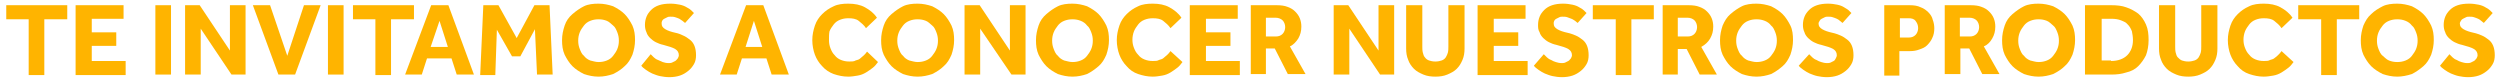 <?xml version="1.0" encoding="utf-8"?>
<!-- Generator: Adobe Illustrator 24.0.1, SVG Export Plug-In . SVG Version: 6.00 Build 0)  -->
<svg version="1.1" id="Capa_1" xmlns="http://www.w3.org/2000/svg" xmlns:xlink="http://www.w3.org/1999/xlink" x="0px" y="0px"
	 viewBox="0 0 479.5 15.4" style="enable-background:new 0 0 479.5 15.4;" xml:space="preserve">
<style type="text/css">
	.st0{clip-path:url(#SVGID_2_);enable-background:new    ;}
	.st1{clip-path:url(#SVGID_4_);fill:#4BCCFD;}
	.st2{clip-path:url(#SVGID_4_);fill:#FFC333;}
	.st3{fill:#FFFFFF;}
	.st4{fill:#FFB400;}
</style>
<g>
	<g>
		<path class="st4" d="M5.5,3.7H1.2V1h11.7v2.7H8.5v10.7h-3V3.7z"/>
		<path class="st4" d="M14.6,1h9.1v2.6h-6.1v2.6h4.7v2.6h-4.7v2.9h6.5v2.7h-9.6V1z"/>
	</g>
	<g>
		<path class="st4" d="M29.8,1h3v13.3h-3V1z"/>
	</g>
	<g>
		<path class="st4" d="M35.4,1h2.9l5.8,8.7V1h3v13.3h-2.7l-5.9-8.8v8.8h-3V1z"/>
	</g>
	<g>
		<path class="st4" d="M48.5,1h3.3l3.3,9.7L58.3,1h3.2l-4.9,13.3h-3.2L48.5,1z"/>
	</g>
	<g>
		<path class="st4" d="M62.9,1h3v13.3h-3V1z"/>
	</g>
	<g>
		<path class="st4" d="M72,3.7h-4.3V1h11.7v2.7H75v10.7h-3V3.7z"/>
	</g>
	<g>
		<path class="st4" d="M82.7,1H86l4.9,13.3h-3.3l-1-3.1h-4.7l-1,3.1h-3.2L82.7,1z M85.9,9l-1.6-5l-1.7,5H85.9z"/>
	</g>
	<g>
		<path class="st4" d="M92.7,1h2.9l3.5,6.3l3.4-6.3h2.9l0.6,13.3h-3l-0.4-8.7l-2.8,5.2h-1.6l-2.9-5.1L95,14.4h-2.9L92.7,1z"/>
	</g>
	<g>
		<path class="st4" d="M114.8,14.7c-1,0-1.9-0.2-2.8-0.5c-0.8-0.4-1.6-0.9-2.2-1.5s-1.1-1.4-1.5-2.2c-0.4-0.9-0.5-1.8-0.5-2.8
			c0-1,0.2-1.9,0.5-2.8s0.8-1.6,1.5-2.2s1.4-1.1,2.2-1.5c0.8-0.4,1.8-0.5,2.8-0.5c1,0,1.9,0.2,2.8,0.5c0.8,0.4,1.6,0.9,2.2,1.5
			c0.6,0.6,1.1,1.4,1.5,2.2c0.4,0.9,0.5,1.8,0.5,2.8c0,1-0.2,1.9-0.5,2.8c-0.4,0.9-0.8,1.6-1.5,2.2c-0.6,0.6-1.4,1.1-2.2,1.5
			C116.7,14.5,115.8,14.7,114.8,14.7z M114.8,11.9c0.6,0,1.1-0.1,1.6-0.3s0.9-0.5,1.2-0.9s0.6-0.8,0.8-1.3s0.3-1,0.3-1.6
			s-0.1-1.1-0.3-1.6s-0.4-1-0.8-1.3s-0.7-0.7-1.2-0.9c-0.5-0.2-1-0.3-1.6-0.3c-0.6,0-1.1,0.1-1.6,0.3c-0.5,0.2-0.9,0.5-1.2,0.9
			c-0.3,0.4-0.6,0.8-0.8,1.3c-0.2,0.5-0.3,1-0.3,1.6s0.1,1.1,0.3,1.6c0.2,0.5,0.4,1,0.8,1.3c0.3,0.4,0.7,0.7,1.2,0.9
			C113.7,11.7,114.2,11.9,114.8,11.9z"/>
	</g>
	<g>
		<path class="st4" d="M124.8,10.4c0.2,0.2,0.4,0.4,0.6,0.6c0.2,0.2,0.5,0.4,0.8,0.5s0.6,0.3,0.9,0.4c0.3,0.1,0.7,0.2,1.1,0.2
			c0.2,0,0.5,0,0.7-0.1c0.2-0.1,0.4-0.2,0.6-0.3c0.2-0.1,0.3-0.3,0.5-0.5c0.1-0.2,0.2-0.4,0.2-0.6c0-0.5-0.2-0.9-0.7-1.2
			c-0.5-0.3-1.2-0.5-2.3-0.8c-0.5-0.1-1-0.3-1.4-0.5c-0.4-0.2-0.8-0.5-1.1-0.8c-0.3-0.3-0.6-0.7-0.7-1.1c-0.2-0.4-0.3-0.9-0.3-1.4
			c0-0.6,0.1-1.1,0.3-1.6c0.2-0.5,0.5-0.9,0.9-1.3c0.4-0.4,0.9-0.7,1.5-0.9c0.6-0.2,1.3-0.3,2.2-0.3c0.7,0,1.3,0.1,1.8,0.2
			c0.5,0.1,1,0.3,1.3,0.5c0.4,0.2,0.7,0.4,0.9,0.6c0.2,0.2,0.4,0.4,0.5,0.5l-1.7,1.9c-0.1-0.1-0.3-0.2-0.5-0.4
			c-0.2-0.1-0.4-0.3-0.6-0.4c-0.2-0.1-0.5-0.2-0.8-0.3c-0.3-0.1-0.6-0.1-0.9-0.1c-0.2,0-0.4,0-0.6,0.1c-0.2,0.1-0.4,0.2-0.6,0.3
			c-0.2,0.1-0.3,0.2-0.4,0.4c-0.1,0.2-0.1,0.3-0.1,0.5c0,0.5,0.2,0.8,0.7,1.1c0.5,0.3,1.1,0.5,2,0.7c0.5,0.1,1,0.3,1.4,0.5
			c0.5,0.2,0.9,0.5,1.3,0.8c0.4,0.3,0.7,0.7,0.9,1.2s0.3,1.1,0.3,1.8c0,0.6-0.1,1.2-0.4,1.7s-0.6,0.9-1.1,1.3s-1,0.7-1.6,0.9
			c-0.6,0.2-1.3,0.3-2,0.3c-0.7,0-1.3-0.1-1.8-0.2c-0.5-0.1-1-0.3-1.5-0.5c-0.4-0.2-0.8-0.4-1.2-0.7s-0.7-0.5-0.9-0.8L124.8,10.4z"
			/>
	</g>
	<g>
		<path class="st4" d="M143.1,1h3.3l4.9,13.3H148l-1-3.1h-4.7l-1,3.1h-3.2L143.1,1z M146.2,9l-1.6-5L143,9H146.2z"/>
	</g>
	<g>
		<path class="st4" d="M168.4,11.9c-0.3,0.4-0.6,0.8-1,1.1s-0.8,0.6-1.3,0.9c-0.5,0.3-1,0.5-1.6,0.6s-1.2,0.2-1.8,0.2
			c-1,0-1.9-0.2-2.8-0.5c-0.8-0.3-1.6-0.8-2.2-1.5c-0.6-0.6-1.1-1.4-1.4-2.2c-0.3-0.8-0.5-1.8-0.5-2.8c0-1,0.2-1.9,0.5-2.8
			c0.3-0.9,0.8-1.6,1.4-2.2c0.6-0.6,1.3-1.1,2.2-1.5c0.8-0.4,1.8-0.5,2.8-0.5c1.2,0,2.3,0.2,3.2,0.7s1.7,1.1,2.3,2l-2.1,2
			c-0.4-0.6-0.9-1-1.4-1.4s-1.2-0.5-2-0.5c-0.6,0-1.1,0.1-1.6,0.3c-0.5,0.2-0.9,0.5-1.2,0.9s-0.6,0.8-0.8,1.3
			C159,6.5,159,7.1,159,7.7c0,0.6,0.1,1.1,0.3,1.6c0.2,0.5,0.4,0.9,0.8,1.3c0.3,0.4,0.7,0.7,1.2,0.9c0.5,0.2,1,0.3,1.6,0.3
			c0.5,0,0.9,0,1.2-0.2c0.4-0.1,0.7-0.2,0.9-0.4s0.5-0.4,0.7-0.6s0.4-0.4,0.6-0.7L168.4,11.9z"/>
	</g>
	<g>
		<path class="st4" d="M176,14.7c-1,0-1.9-0.2-2.8-0.5c-0.8-0.4-1.6-0.9-2.2-1.5s-1.1-1.4-1.5-2.2c-0.4-0.9-0.5-1.8-0.5-2.8
			c0-1,0.2-1.9,0.5-2.8s0.8-1.6,1.5-2.2s1.4-1.1,2.2-1.5c0.8-0.4,1.8-0.5,2.8-0.5c1,0,1.9,0.2,2.8,0.5c0.8,0.4,1.6,0.9,2.2,1.5
			c0.6,0.6,1.1,1.4,1.5,2.2c0.4,0.9,0.5,1.8,0.5,2.8c0,1-0.2,1.9-0.5,2.8c-0.4,0.9-0.8,1.6-1.5,2.2c-0.6,0.6-1.4,1.1-2.2,1.5
			C177.9,14.5,177,14.7,176,14.7z M176,11.9c0.6,0,1.1-0.1,1.6-0.3s0.9-0.5,1.2-0.9s0.6-0.8,0.8-1.3s0.3-1,0.3-1.6s-0.1-1.1-0.3-1.6
			s-0.4-1-0.8-1.3s-0.7-0.7-1.2-0.9c-0.5-0.2-1-0.3-1.6-0.3c-0.6,0-1.1,0.1-1.6,0.3c-0.5,0.2-0.9,0.5-1.2,0.9
			c-0.3,0.4-0.6,0.8-0.8,1.3c-0.2,0.5-0.3,1-0.3,1.6s0.1,1.1,0.3,1.6c0.2,0.5,0.4,1,0.8,1.3c0.3,0.4,0.7,0.7,1.2,0.9
			C174.9,11.7,175.4,11.9,176,11.9z"/>
	</g>
	<g>
		<path class="st4" d="M185,1h2.9l5.8,8.7V1h3v13.3h-2.7L188,5.5v8.8h-3V1z"/>
	</g>
	<g>
		<path class="st4" d="M205.7,14.7c-1,0-1.9-0.2-2.8-0.5c-0.8-0.4-1.6-0.9-2.2-1.5s-1.1-1.4-1.5-2.2c-0.4-0.9-0.5-1.8-0.5-2.8
			c0-1,0.2-1.9,0.5-2.8s0.8-1.6,1.5-2.2s1.4-1.1,2.2-1.5c0.8-0.4,1.8-0.5,2.8-0.5c1,0,1.9,0.2,2.8,0.5c0.8,0.4,1.6,0.9,2.2,1.5
			s1.1,1.4,1.5,2.2c0.4,0.9,0.5,1.8,0.5,2.8c0,1-0.2,1.9-0.5,2.8c-0.4,0.9-0.8,1.6-1.5,2.2s-1.4,1.1-2.2,1.5
			C207.6,14.5,206.7,14.7,205.7,14.7z M205.7,11.9c0.6,0,1.1-0.1,1.6-0.3s0.9-0.5,1.2-0.9c0.3-0.4,0.6-0.8,0.8-1.3
			c0.2-0.5,0.3-1,0.3-1.6s-0.1-1.1-0.3-1.6c-0.2-0.5-0.4-1-0.8-1.3c-0.3-0.4-0.7-0.7-1.2-0.9c-0.5-0.2-1-0.3-1.6-0.3
			s-1.1,0.1-1.6,0.3c-0.5,0.2-0.9,0.5-1.2,0.9c-0.3,0.4-0.6,0.8-0.8,1.3c-0.2,0.5-0.3,1-0.3,1.6s0.1,1.1,0.3,1.6
			c0.2,0.5,0.4,1,0.8,1.3c0.3,0.4,0.7,0.7,1.2,0.9C204.6,11.7,205.1,11.9,205.7,11.9z"/>
	</g>
	<g>
		<path class="st4" d="M226.8,11.9c-0.3,0.4-0.6,0.8-1,1.1c-0.4,0.3-0.8,0.6-1.3,0.9c-0.5,0.3-1,0.5-1.6,0.6
			c-0.6,0.1-1.2,0.2-1.8,0.2c-1,0-1.9-0.2-2.8-0.5s-1.6-0.8-2.2-1.5c-0.6-0.6-1.1-1.4-1.4-2.2c-0.3-0.8-0.5-1.8-0.5-2.8
			c0-1,0.2-1.9,0.5-2.8c0.3-0.9,0.8-1.6,1.4-2.2c0.6-0.6,1.3-1.1,2.2-1.5c0.8-0.4,1.8-0.5,2.8-0.5c1.2,0,2.3,0.2,3.2,0.7
			c0.9,0.5,1.7,1.1,2.3,2l-2.1,2c-0.4-0.6-0.9-1-1.4-1.4s-1.2-0.5-2-0.5c-0.6,0-1.1,0.1-1.6,0.3s-0.9,0.5-1.2,0.9
			c-0.3,0.4-0.6,0.8-0.8,1.3c-0.2,0.5-0.3,1.1-0.3,1.6c0,0.6,0.1,1.1,0.3,1.6s0.4,0.9,0.8,1.3c0.3,0.4,0.7,0.7,1.2,0.9
			c0.5,0.2,1,0.3,1.6,0.3c0.5,0,0.9,0,1.2-0.2c0.4-0.1,0.7-0.2,0.9-0.4s0.5-0.4,0.7-0.6c0.2-0.2,0.4-0.4,0.6-0.7L226.8,11.9z"/>
	</g>
	<g>
		<path class="st4" d="M228.3,1h9.1v2.6h-6.1v2.6h4.7v2.6h-4.7v2.9h6.5v2.7h-9.6V1z"/>
	</g>
	<g>
		<path class="st4" d="M239.9,1h5c0.8,0,1.5,0.1,2,0.3c0.6,0.2,1.1,0.5,1.5,0.9s0.7,0.8,0.9,1.3c0.2,0.5,0.3,1,0.3,1.6
			c0,0.9-0.2,1.6-0.6,2.3c-0.4,0.6-0.9,1.2-1.6,1.5l3,5.3H247l-2.5-4.9h-1.7v4.9h-2.9V1z M244.7,7c0.6,0,1-0.2,1.3-0.5
			c0.3-0.3,0.5-0.8,0.5-1.3c0-0.5-0.2-1-0.5-1.3c-0.3-0.3-0.8-0.5-1.3-0.5h-1.9V7H244.7z"/>
	</g>
	<g>
		<path class="st4" d="M255.7,1h2.9l5.8,8.7V1h3v13.3h-2.7l-5.9-8.8v8.8h-3V1z"/>
	</g>
	<g>
		<path class="st4" d="M269.8,1h3v7.9c0,0.4,0,0.8,0.1,1.2c0.1,0.4,0.2,0.7,0.4,0.9c0.2,0.3,0.5,0.5,0.8,0.6
			c0.3,0.1,0.7,0.2,1.2,0.2c0.5,0,0.9-0.1,1.2-0.2s0.6-0.3,0.8-0.6s0.3-0.6,0.4-0.9c0.1-0.4,0.1-0.8,0.1-1.2V1h3.1v8.3
			c0,0.8-0.1,1.5-0.4,2.2c-0.3,0.7-0.6,1.2-1.1,1.7c-0.5,0.5-1.1,0.8-1.8,1.1c-0.7,0.3-1.5,0.4-2.3,0.4s-1.6-0.1-2.3-0.4
			c-0.7-0.3-1.3-0.6-1.8-1.1c-0.5-0.5-0.9-1.1-1.1-1.7c-0.3-0.7-0.4-1.4-0.4-2.2V1z"/>
	</g>
	<g>
		<path class="st4" d="M283.5,1h9.1v2.6h-6.1v2.6h4.7v2.6h-4.7v2.9h6.5v2.7h-9.6V1z"/>
	</g>
	<g>
		<path class="st4" d="M296.1,10.4c0.2,0.2,0.4,0.4,0.6,0.6s0.5,0.4,0.8,0.5c0.3,0.2,0.6,0.3,0.9,0.4c0.3,0.1,0.7,0.2,1.1,0.2
			c0.2,0,0.5,0,0.7-0.1c0.2-0.1,0.4-0.2,0.6-0.3c0.2-0.1,0.3-0.3,0.5-0.5c0.1-0.2,0.2-0.4,0.2-0.6c0-0.5-0.2-0.9-0.7-1.2
			c-0.5-0.3-1.2-0.5-2.3-0.8c-0.5-0.1-1-0.3-1.4-0.5c-0.4-0.2-0.8-0.5-1.1-0.8c-0.3-0.3-0.6-0.7-0.7-1.1C295,5.7,295,5.3,295,4.8
			c0-0.6,0.1-1.1,0.3-1.6c0.2-0.5,0.5-0.9,0.9-1.3s0.9-0.7,1.5-0.9c0.6-0.2,1.3-0.3,2.1-0.3c0.7,0,1.3,0.1,1.8,0.2
			c0.5,0.1,1,0.3,1.3,0.5c0.4,0.2,0.7,0.4,0.9,0.6c0.2,0.2,0.4,0.4,0.5,0.5l-1.7,1.9c-0.1-0.1-0.3-0.2-0.5-0.4
			c-0.2-0.1-0.4-0.3-0.7-0.4s-0.5-0.2-0.8-0.3c-0.3-0.1-0.6-0.1-0.9-0.1c-0.2,0-0.4,0-0.6,0.1c-0.2,0.1-0.4,0.2-0.6,0.3
			c-0.2,0.1-0.3,0.2-0.4,0.4c-0.1,0.2-0.1,0.3-0.1,0.5c0,0.5,0.2,0.8,0.7,1.1c0.5,0.3,1.1,0.5,2,0.7c0.5,0.1,1,0.3,1.5,0.5
			s0.9,0.5,1.3,0.8c0.4,0.3,0.7,0.7,0.9,1.2s0.3,1.1,0.3,1.8c0,0.6-0.1,1.2-0.4,1.7c-0.3,0.5-0.6,0.9-1.1,1.3s-1,0.7-1.6,0.9
			c-0.6,0.2-1.3,0.3-2,0.3c-0.7,0-1.3-0.1-1.8-0.2c-0.5-0.1-1-0.3-1.5-0.5c-0.4-0.2-0.8-0.4-1.2-0.7c-0.4-0.3-0.7-0.5-0.9-0.8
			L296.1,10.4z"/>
	</g>
	<g>
		<path class="st4" d="M309.8,3.7h-4.3V1h11.7v2.7h-4.3v10.7h-3V3.7z"/>
		<path class="st4" d="M318.9,1h5c0.8,0,1.5,0.1,2,0.3c0.6,0.2,1.1,0.5,1.5,0.9c0.4,0.4,0.7,0.8,0.9,1.3c0.2,0.5,0.3,1,0.3,1.6
			c0,0.9-0.2,1.6-0.6,2.3S327,8.6,326.3,9l3,5.3H326l-2.5-4.9h-1.7v4.9h-2.9V1z M323.7,7c0.6,0,1-0.2,1.3-0.5
			c0.3-0.3,0.5-0.8,0.5-1.3c0-0.5-0.2-1-0.5-1.3c-0.3-0.3-0.8-0.5-1.3-0.5h-1.9V7H323.7z"/>
	</g>
	<g>
		<path class="st4" d="M336.9,14.7c-1,0-1.9-0.2-2.8-0.5c-0.8-0.4-1.6-0.9-2.2-1.5s-1.1-1.4-1.5-2.2c-0.4-0.9-0.5-1.8-0.5-2.8
			c0-1,0.2-1.9,0.5-2.8c0.4-0.9,0.8-1.6,1.5-2.2s1.4-1.1,2.2-1.5c0.8-0.4,1.8-0.5,2.8-0.5c1,0,1.9,0.2,2.8,0.5
			c0.8,0.4,1.6,0.9,2.2,1.5s1.1,1.4,1.5,2.2s0.5,1.8,0.5,2.8c0,1-0.2,1.9-0.5,2.8c-0.4,0.9-0.8,1.6-1.5,2.2s-1.4,1.1-2.2,1.5
			C338.8,14.5,337.9,14.7,336.9,14.7z M336.9,11.9c0.6,0,1.1-0.1,1.6-0.3s0.9-0.5,1.2-0.9c0.3-0.4,0.6-0.8,0.8-1.3
			c0.2-0.5,0.3-1,0.3-1.6s-0.1-1.1-0.3-1.6c-0.2-0.5-0.4-1-0.8-1.3c-0.3-0.4-0.7-0.7-1.2-0.9c-0.5-0.2-1-0.3-1.6-0.3
			c-0.6,0-1.1,0.1-1.6,0.3c-0.5,0.2-0.9,0.5-1.2,0.9c-0.3,0.4-0.6,0.8-0.8,1.3c-0.2,0.5-0.3,1-0.3,1.6s0.1,1.1,0.3,1.6
			c0.2,0.5,0.4,1,0.8,1.3c0.3,0.4,0.7,0.7,1.2,0.9C335.8,11.7,336.3,11.9,336.9,11.9z"/>
	</g>
	<g>
		<path class="st4" d="M347,10.4c0.2,0.2,0.4,0.4,0.6,0.6s0.5,0.4,0.8,0.5c0.3,0.2,0.6,0.3,0.9,0.4c0.3,0.1,0.7,0.2,1.1,0.2
			c0.2,0,0.5,0,0.7-0.1c0.2-0.1,0.4-0.2,0.6-0.3c0.2-0.1,0.3-0.3,0.4-0.5c0.1-0.2,0.2-0.4,0.2-0.6c0-0.5-0.2-0.9-0.7-1.2
			c-0.5-0.3-1.2-0.5-2.3-0.8c-0.5-0.1-1-0.3-1.4-0.5c-0.4-0.2-0.8-0.5-1.1-0.8c-0.3-0.3-0.6-0.7-0.7-1.1c-0.2-0.4-0.3-0.9-0.3-1.4
			c0-0.6,0.1-1.1,0.3-1.6s0.5-0.9,0.9-1.3c0.4-0.4,0.9-0.7,1.5-0.9c0.6-0.2,1.3-0.3,2.1-0.3c0.7,0,1.3,0.1,1.8,0.2
			c0.5,0.1,1,0.3,1.3,0.5s0.7,0.4,0.9,0.6c0.2,0.2,0.4,0.4,0.5,0.5l-1.7,1.9c-0.1-0.1-0.3-0.2-0.5-0.4s-0.4-0.3-0.6-0.4
			c-0.2-0.1-0.5-0.2-0.8-0.3c-0.3-0.1-0.6-0.1-0.9-0.1c-0.2,0-0.4,0-0.6,0.1c-0.2,0.1-0.4,0.2-0.6,0.3c-0.2,0.1-0.3,0.2-0.4,0.4
			s-0.2,0.3-0.2,0.5c0,0.5,0.2,0.8,0.7,1.1c0.5,0.3,1.1,0.5,2,0.7c0.5,0.1,1,0.3,1.5,0.5c0.5,0.2,0.9,0.5,1.3,0.8
			c0.4,0.3,0.7,0.7,0.9,1.2s0.3,1.1,0.3,1.8c0,0.6-0.1,1.2-0.4,1.7c-0.3,0.5-0.6,0.9-1.1,1.3c-0.5,0.4-1,0.7-1.6,0.9
			c-0.6,0.2-1.3,0.3-2,0.3c-0.7,0-1.3-0.1-1.8-0.2c-0.5-0.1-1-0.3-1.5-0.5c-0.4-0.2-0.8-0.4-1.2-0.7c-0.4-0.3-0.7-0.5-0.9-0.8
			L347,10.4z"/>
	</g>
	<g>
		<path class="st4" d="M361.4,1h4.9c0.8,0,1.5,0.1,2.1,0.4c0.6,0.2,1.1,0.6,1.5,1c0.4,0.4,0.7,0.9,0.8,1.4c0.2,0.5,0.3,1.1,0.3,1.6
			c0,0.7-0.1,1.3-0.4,1.9c-0.2,0.5-0.6,1-1,1.4c-0.4,0.4-0.9,0.6-1.5,0.8c-0.5,0.2-1.1,0.3-1.7,0.3h-2.1v4.7h-2.9V1z M366.1,7.2
			c0.6,0,1-0.2,1.3-0.5c0.3-0.3,0.5-0.8,0.5-1.3c0-0.6-0.2-1-0.5-1.4c-0.3-0.4-0.8-0.5-1.3-0.5h-1.7v3.7H366.1z"/>
	</g>
	<g>
		<path class="st4" d="M373,1h5c0.8,0,1.5,0.1,2,0.3c0.6,0.2,1.1,0.5,1.5,0.9c0.4,0.4,0.7,0.8,0.9,1.3c0.2,0.5,0.3,1,0.3,1.6
			c0,0.9-0.2,1.6-0.6,2.3s-0.9,1.2-1.6,1.5l3,5.3h-3.3l-2.5-4.9h-1.7v4.9H373V1z M377.8,7c0.6,0,1-0.2,1.3-0.5
			c0.3-0.3,0.5-0.8,0.5-1.3c0-0.5-0.2-1-0.5-1.3c-0.3-0.3-0.8-0.5-1.3-0.5h-1.9V7H377.8z"/>
	</g>
	<g>
		<path class="st4" d="M391,14.7c-1,0-1.9-0.2-2.8-0.5c-0.8-0.4-1.6-0.9-2.2-1.5s-1.1-1.4-1.5-2.2c-0.4-0.9-0.5-1.8-0.5-2.8
			c0-1,0.2-1.9,0.5-2.8s0.8-1.6,1.5-2.2s1.4-1.1,2.2-1.5c0.8-0.4,1.8-0.5,2.8-0.5c1,0,1.9,0.2,2.8,0.5c0.8,0.4,1.6,0.9,2.2,1.5
			c0.6,0.6,1.1,1.4,1.5,2.2c0.4,0.9,0.5,1.8,0.5,2.8c0,1-0.2,1.9-0.5,2.8c-0.4,0.9-0.8,1.6-1.5,2.2c-0.6,0.6-1.4,1.1-2.2,1.5
			C392.9,14.5,392,14.7,391,14.7z M391,11.9c0.6,0,1.1-0.1,1.6-0.3s0.9-0.5,1.2-0.9s0.6-0.8,0.8-1.3s0.3-1,0.3-1.6s-0.1-1.1-0.3-1.6
			s-0.4-1-0.8-1.3s-0.7-0.7-1.2-0.9c-0.5-0.2-1-0.3-1.6-0.3c-0.6,0-1.1,0.1-1.6,0.3c-0.5,0.2-0.9,0.5-1.2,0.9
			c-0.3,0.4-0.6,0.8-0.8,1.3c-0.2,0.5-0.3,1-0.3,1.6s0.1,1.1,0.3,1.6c0.2,0.5,0.4,1,0.8,1.3c0.3,0.4,0.7,0.7,1.2,0.9
			C389.9,11.7,390.4,11.9,391,11.9z"/>
	</g>
	<g>
		<path class="st4" d="M400,1h5c1,0,2,0.1,2.8,0.4c0.9,0.3,1.6,0.7,2.3,1.2c0.6,0.5,1.1,1.2,1.5,2.1c0.4,0.9,0.5,1.9,0.5,3
			c0,1.1-0.2,2.1-0.5,2.9c-0.4,0.8-0.9,1.5-1.5,2.1c-0.6,0.6-1.4,1-2.3,1.2c-0.9,0.3-1.8,0.4-2.9,0.4h-5V1z M404.9,11.7
			c1.3,0,2.4-0.4,3.1-1.1c0.7-0.7,1.1-1.7,1.1-2.9c0-0.6-0.1-1.2-0.2-1.7c-0.2-0.5-0.4-0.9-0.8-1.3c-0.3-0.4-0.8-0.6-1.3-0.8
			c-0.5-0.2-1.1-0.3-1.9-0.3h-1.8v8H404.9z"/>
	</g>
	<g>
		<path class="st4" d="M414.2,1h3v7.9c0,0.4,0,0.8,0.1,1.2c0.1,0.4,0.2,0.7,0.4,0.9s0.5,0.5,0.8,0.6c0.3,0.1,0.7,0.2,1.2,0.2
			c0.5,0,0.9-0.1,1.2-0.2c0.3-0.1,0.6-0.3,0.8-0.6c0.2-0.3,0.3-0.6,0.4-0.9c0.1-0.4,0.1-0.8,0.1-1.2V1h3.1v8.3
			c0,0.8-0.1,1.5-0.4,2.2c-0.3,0.7-0.6,1.2-1.1,1.7c-0.5,0.5-1.1,0.8-1.8,1.1c-0.7,0.3-1.5,0.4-2.3,0.4s-1.6-0.1-2.3-0.4
			c-0.7-0.3-1.3-0.6-1.8-1.1c-0.5-0.5-0.9-1.1-1.1-1.7c-0.3-0.7-0.4-1.4-0.4-2.2V1z"/>
	</g>
	<g>
		<path class="st4" d="M439.9,11.9c-0.3,0.4-0.6,0.8-1,1.1c-0.4,0.3-0.8,0.6-1.3,0.9c-0.5,0.3-1,0.5-1.6,0.6
			c-0.6,0.1-1.2,0.2-1.8,0.2c-1,0-1.9-0.2-2.8-0.5s-1.6-0.8-2.2-1.5c-0.6-0.6-1.1-1.4-1.4-2.2c-0.3-0.8-0.5-1.8-0.5-2.8
			c0-1,0.2-1.9,0.5-2.8c0.3-0.9,0.8-1.6,1.4-2.2c0.6-0.6,1.3-1.1,2.2-1.5c0.8-0.4,1.8-0.5,2.8-0.5c1.2,0,2.3,0.2,3.2,0.7
			c0.9,0.5,1.7,1.1,2.3,2l-2.1,2c-0.4-0.6-0.9-1-1.4-1.4s-1.2-0.5-2-0.5c-0.6,0-1.1,0.1-1.6,0.3c-0.5,0.2-0.9,0.5-1.2,0.9
			c-0.3,0.4-0.6,0.8-0.8,1.3c-0.2,0.5-0.3,1.1-0.3,1.6c0,0.6,0.1,1.1,0.3,1.6c0.2,0.5,0.4,0.9,0.8,1.3c0.3,0.4,0.7,0.7,1.2,0.9
			c0.5,0.2,1,0.3,1.6,0.3c0.5,0,0.9,0,1.2-0.2c0.4-0.1,0.7-0.2,0.9-0.4c0.3-0.2,0.5-0.4,0.7-0.6c0.2-0.2,0.4-0.4,0.6-0.7L439.9,11.9
			z"/>
	</g>
	<g>
		<path class="st4" d="M445.1,3.7h-4.3V1h11.7v2.7h-4.3v10.7h-3V3.7z"/>
	</g>
	<g>
		<path class="st4" d="M459.8,14.7c-1,0-1.9-0.2-2.8-0.5c-0.8-0.4-1.6-0.9-2.2-1.5c-0.6-0.6-1.1-1.4-1.5-2.2
			c-0.4-0.9-0.5-1.8-0.5-2.8c0-1,0.2-1.9,0.5-2.8c0.4-0.9,0.8-1.6,1.5-2.2c0.6-0.6,1.4-1.1,2.2-1.5c0.8-0.4,1.8-0.5,2.8-0.5
			c1,0,1.9,0.2,2.8,0.5c0.8,0.4,1.6,0.9,2.2,1.5s1.1,1.4,1.5,2.2c0.4,0.9,0.5,1.8,0.5,2.8c0,1-0.2,1.9-0.5,2.8
			c-0.4,0.9-0.8,1.6-1.5,2.2s-1.4,1.1-2.2,1.5C461.7,14.5,460.7,14.7,459.8,14.7z M459.8,11.9c0.6,0,1.1-0.1,1.6-0.3
			s0.9-0.5,1.2-0.9c0.3-0.4,0.6-0.8,0.8-1.3c0.2-0.5,0.3-1,0.3-1.6s-0.1-1.1-0.3-1.6c-0.2-0.5-0.4-1-0.8-1.3
			c-0.3-0.4-0.7-0.7-1.2-0.9c-0.5-0.2-1-0.3-1.6-0.3c-0.6,0-1.1,0.1-1.6,0.3c-0.5,0.2-0.9,0.5-1.2,0.9s-0.6,0.8-0.8,1.3
			s-0.3,1-0.3,1.6s0.1,1.1,0.3,1.6s0.4,1,0.8,1.3s0.7,0.7,1.2,0.9S459.2,11.9,459.8,11.9z"/>
	</g>
	<g>
		<path class="st4" d="M469.8,10.4c0.2,0.2,0.4,0.4,0.6,0.6c0.2,0.2,0.5,0.4,0.8,0.5c0.3,0.2,0.6,0.3,0.9,0.4
			c0.3,0.1,0.7,0.2,1.1,0.2c0.2,0,0.5,0,0.7-0.1c0.2-0.1,0.4-0.2,0.6-0.3c0.2-0.1,0.3-0.3,0.5-0.5c0.1-0.2,0.2-0.4,0.2-0.6
			c0-0.5-0.2-0.9-0.7-1.2c-0.5-0.3-1.2-0.5-2.3-0.8c-0.5-0.1-1-0.3-1.4-0.5c-0.4-0.2-0.8-0.5-1.1-0.8c-0.3-0.3-0.6-0.7-0.7-1.1
			c-0.2-0.4-0.3-0.9-0.3-1.4c0-0.6,0.1-1.1,0.3-1.6s0.5-0.9,0.9-1.3c0.4-0.4,0.9-0.7,1.5-0.9s1.3-0.3,2.2-0.3c0.7,0,1.3,0.1,1.8,0.2
			c0.5,0.1,1,0.3,1.3,0.5c0.4,0.2,0.7,0.4,0.9,0.6c0.2,0.2,0.4,0.4,0.5,0.5l-1.7,1.9c-0.1-0.1-0.3-0.2-0.5-0.4s-0.4-0.3-0.6-0.4
			c-0.2-0.1-0.5-0.2-0.8-0.3c-0.3-0.1-0.6-0.1-0.9-0.1c-0.2,0-0.4,0-0.6,0.1c-0.2,0.1-0.4,0.2-0.6,0.3s-0.3,0.2-0.4,0.4
			c-0.1,0.2-0.2,0.3-0.2,0.5c0,0.5,0.2,0.8,0.7,1.1c0.5,0.3,1.1,0.5,2,0.7c0.5,0.1,1,0.3,1.5,0.5c0.5,0.2,0.9,0.5,1.3,0.8
			c0.4,0.3,0.7,0.7,0.9,1.2c0.2,0.5,0.3,1.1,0.3,1.8c0,0.6-0.1,1.2-0.4,1.7s-0.6,0.9-1.1,1.3s-1,0.7-1.6,0.9c-0.6,0.2-1.3,0.3-2,0.3
			c-0.7,0-1.3-0.1-1.8-0.2c-0.5-0.1-1-0.3-1.5-0.5c-0.4-0.2-0.8-0.4-1.2-0.7s-0.7-0.5-0.9-0.8L469.8,10.4z"/>
	</g>
</g>
</svg>
